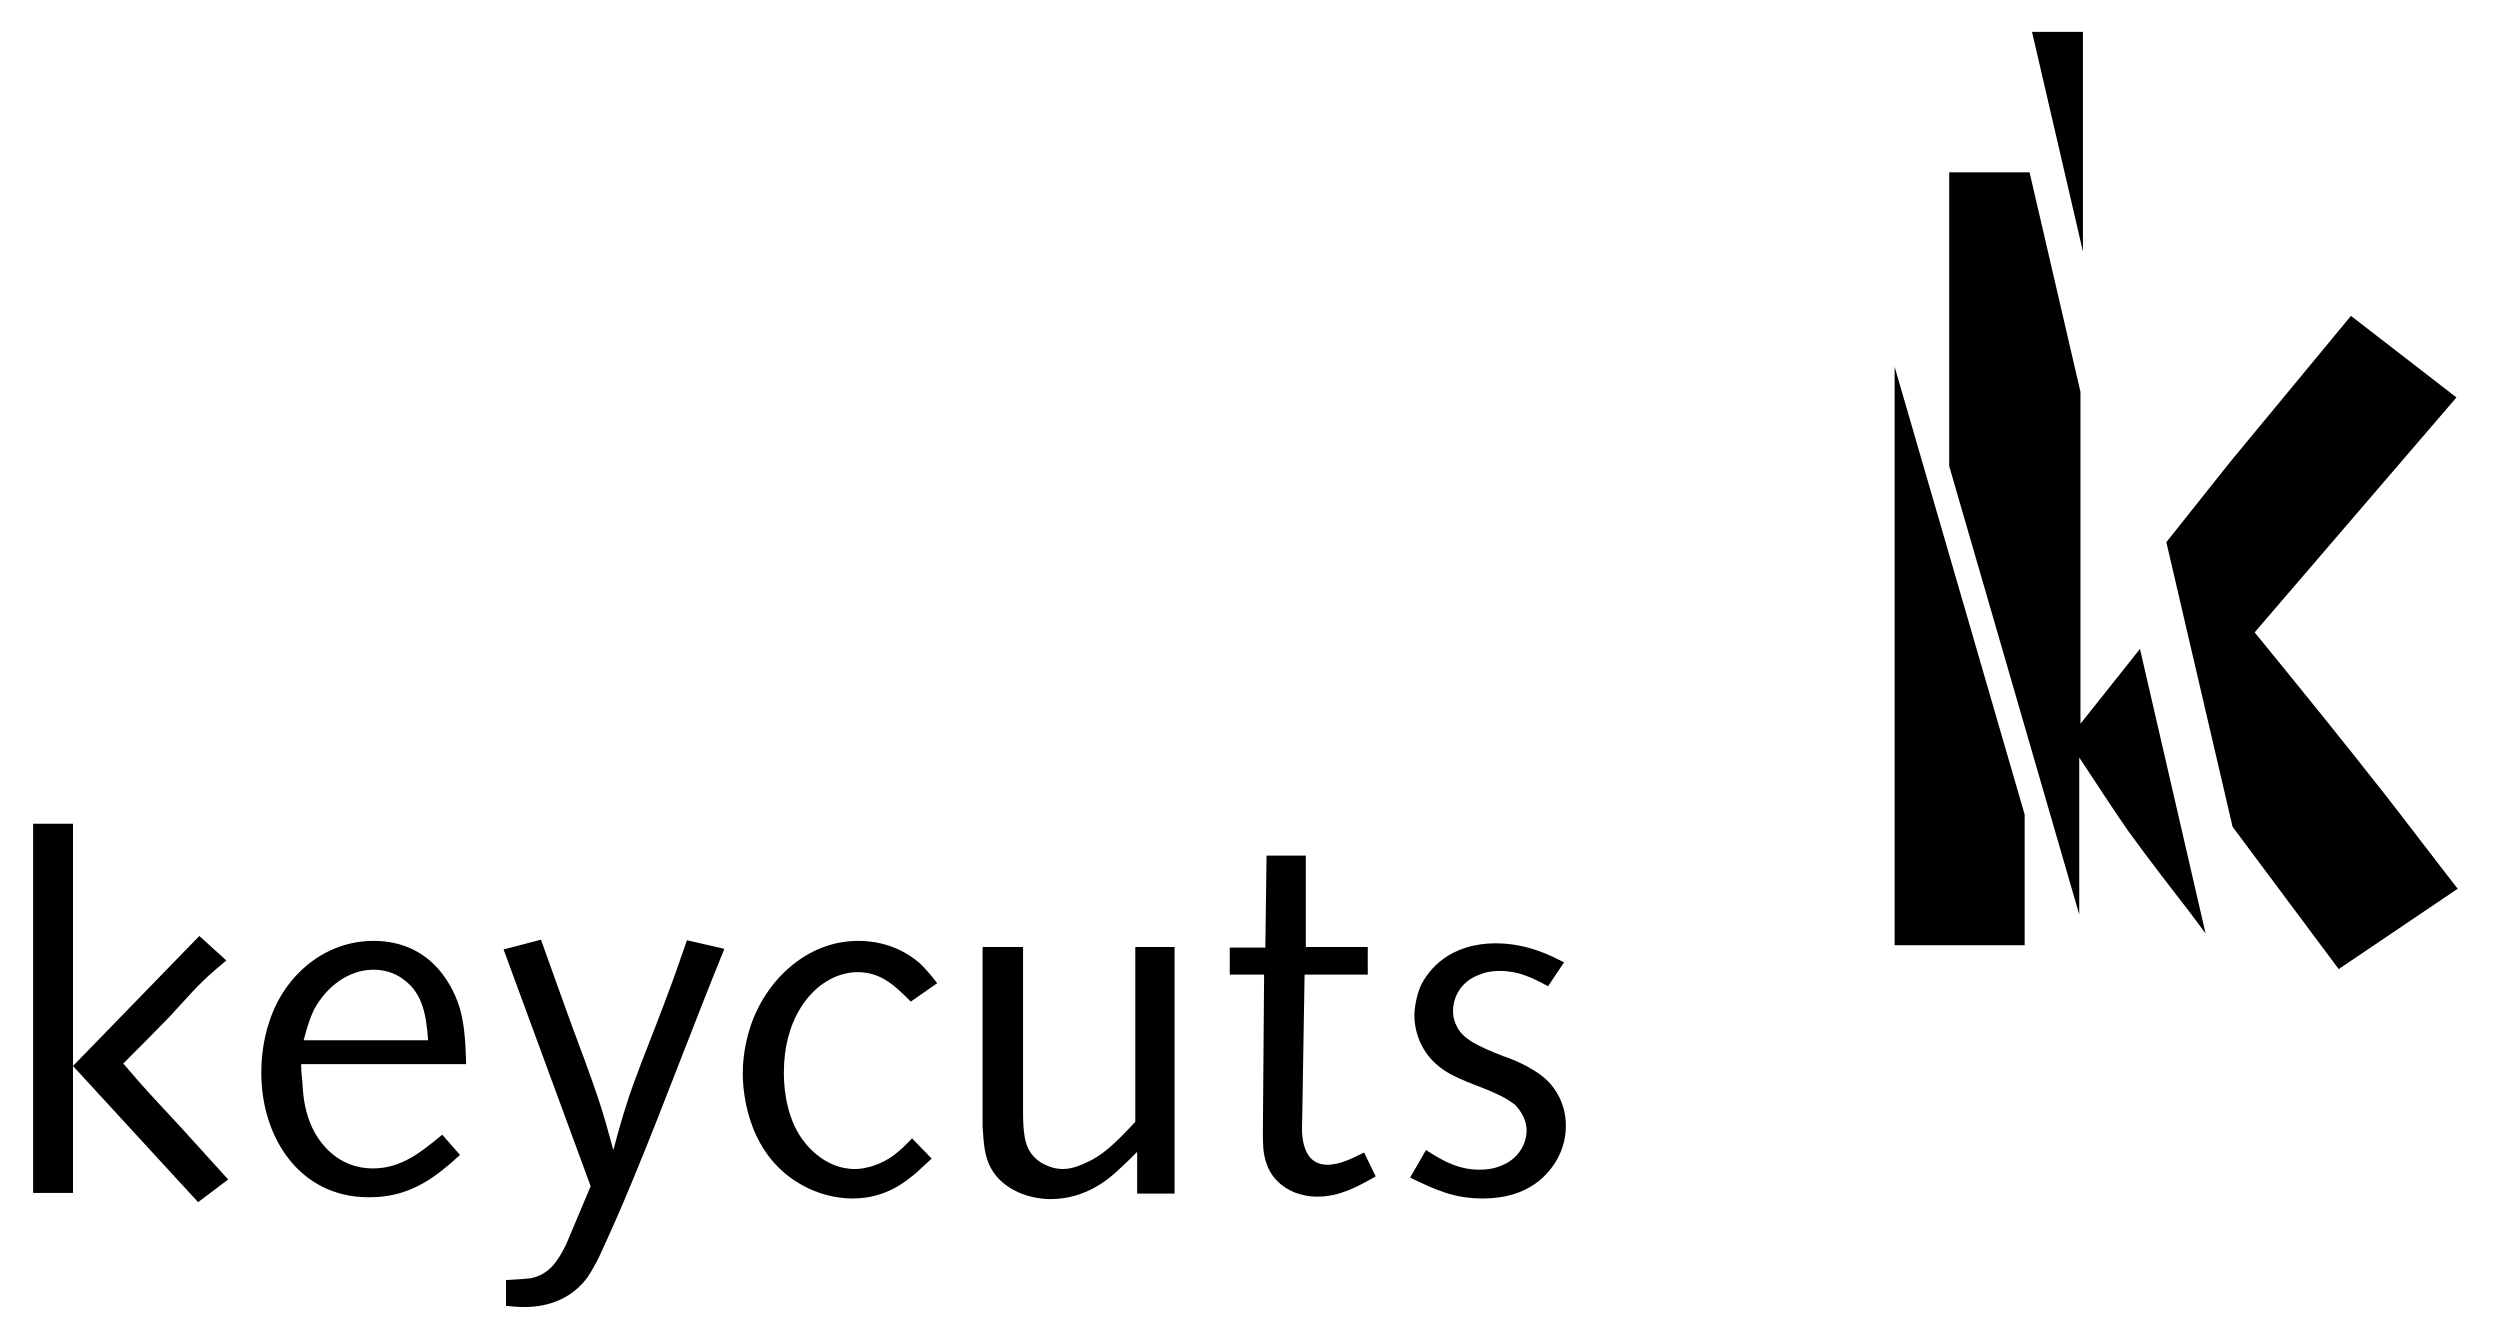 <?xml version="1.0" encoding="utf-8"?>
<!-- Generator: Adobe Illustrator 22.0.1, SVG Export Plug-In . SVG Version: 6.00 Build 0)  -->
<svg version="1.1" id="Ebene_1" xmlns="http://www.w3.org/2000/svg" xmlns:xlink="http://www.w3.org/1999/xlink" x="0px" y="0px"
	 viewBox="0 0 407.6 217" style="enable-background:new 0 0 407.6 217;" xml:space="preserve">
<g>
	<polygon points="339.6,5.2 331.3,5.2 339.6,41 	"/>
	<path d="M381.3,158l19.4-13.1c-3.9-5-7.9-10.3-11.8-15.3c-6.9-8.8-14.2-17.8-21.3-26.5l32.9-38.3l-17.2-13.3l-19.6,23.7l-10.5,13.2
		l10.8,46.4L381.3,158z"/>
	<path d="M348.9,105.8l-9.7,12.2V63.9l-8.3-35.8h-13.1V76l21.2,73.1v-25.6c2.6,3.9,5.2,8,8,12c3.4,4.7,6.9,9.2,10.3,13.6l2.3,3.1
		L348.9,105.8z"/>
	<polygon points="330.1,154.1 330.1,132.8 308.9,59.8 308.9,154.1 	"/>
</g>
<g>
	<path d="M11.9,134.3v60.2H5.4v-60.2H11.9z M32.3,196l-20.4-22.2l20.6-21.2l4.4,4c-4.4,3.6-5.3,4.9-9.1,9c-2.5,2.6-5.1,5.2-7.7,7.8
		c0.9,1,1.7,2,2.5,2.9c2.2,2.5,4.5,4.9,6.8,7.4c2.6,2.9,5.2,5.7,7.8,8.6L32.3,196z"/>
	<path d="M49.1,173.6c0,1,0.1,1.8,0.2,2.8c0.1,1.7,0.2,7.6,4.6,11.5c2.7,2.4,5.6,2.6,6.9,2.6c4.6,0,7.8-2.6,11.3-5.5l2.9,3.3
		c-0.7,0.6-1.5,1.4-2.3,2c-5.2,4.4-9.5,4.9-12.6,4.9c-11.3,0-17.5-9.8-17.5-20.3c0-1.4,0.1-4.9,1.4-8.6c2.5-7.4,9-12.9,16.9-12.9
		c9.8,0,13.2,8,14.1,11.1c0.8,2.9,0.9,5.8,1,9H49.1z M69.8,169.6c-0.3-3.9-0.8-7.6-4-9.9c-1.4-1.1-3.2-1.6-4.9-1.6
		c-4.1,0-7.7,2.8-9.7,6.5c-1,2.1-1.5,4.4-1.7,5H69.8z"/>
	<path d="M118.1,154.7c-2.4,5.9-4.7,11.8-7,17.7c-2.6,6.7-5.2,13.4-7.9,19.9c-1.8,4.4-3.7,8.7-5.7,13c-0.2,0.3-1,2-1.9,3.2
		c-3.4,4.4-8.4,4.6-10.2,4.6c-1,0-2-0.1-2.9-0.2v-4.2c2.1-0.1,3.2-0.2,4.1-0.3c3-0.7,4.3-2.7,5.7-5.5l4-9.5l-14.2-38.6l6.1-1.6
		c1.7,4.8,3.4,9.5,5.1,14.2c1.4,3.7,2.8,7.5,4.1,11.3c1,2.9,1.8,5.9,2.6,8.8c1-3.8,2.1-7.6,3.4-11.1c1.6-4.4,3.3-8.5,4.9-12.8
		c1.3-3.4,2.5-6.8,3.7-10.3L118.1,154.7z"/>
	<path d="M148.5,163.3c-2.7-2.7-4.9-4.8-8.7-4.8c-1,0-3,0.2-5.2,1.6c-2.9,1.8-6.8,6.4-6.8,14.8c0,1.4,0.1,6.2,2.5,10.1
		c0.8,1.3,3.9,5.6,9.1,5.6c0.6,0,1.6-0.1,2.9-0.5c2.8-0.9,4.5-2.5,6.4-4.5l3.2,3.3c-0.9,0.8-1.7,1.6-2.5,2.3
		c-1.7,1.4-4.9,4.2-10.4,4.2c-1.4,0-4.4-0.2-7.7-1.9c-9.4-4.8-10.2-15.3-10.2-18.5c0-3.7,0.9-6.5,1.3-7.8
		c2.6-7.6,9.3-13.8,17.5-13.8c5.2,0,8.5,2.3,10,3.6c1.4,1.3,2.5,2.8,2.9,3.3L148.5,163.3z"/>
	<path d="M166.8,154.5v27.6c0.1,3.3,0.3,5.8,3,7.5c0.6,0.3,1.8,1,3.5,1c0.8,0,2-0.2,3.7-1c2.5-1.1,4.4-2.7,8.1-6.7v-28.5h6.4v40.2
		h-6.1v-6.8c-1,1-2,2-3,2.9c-1.5,1.4-5.3,4.8-11.1,4.8c-4,0-8.5-1.9-10.1-5.8c-0.6-1.5-0.8-2.7-1-6v-29.3H166.8z"/>
	<path d="M206.3,154.5l0.2-15h6.4v14.9H223v4.5h-10.3l-0.4,24.2c0,0.4-0.6,6.8,4.1,6.8c2.1,0,4.2-1.1,6-2l1.9,3.9
		c-3,1.7-5.9,3.3-9.5,3.3c-1.7,0-2.9-0.4-3.5-0.6c-1.1-0.4-3.8-1.7-4.8-4.8c-0.6-1.6-0.6-3.3-0.6-5.1l0.2-25.7h-5.6v-4.4H206.3z"/>
	<path d="M252.4,160.8c-2.6-1.4-4.8-2.5-7.9-2.5c-0.4,0-1.7,0-3,0.5c-3.9,1.3-4.6,4.5-4.6,6c0,0.9,0.2,1.8,0.6,2.5
		c1,2.1,3.3,3.2,7.6,4.9c0.7,0.2,4.9,1.7,7.3,4.1c1,1,2.9,3.5,2.9,7.2c0,1-0.1,2.9-1.2,5.1c-1.5,2.9-4.9,6.8-12.3,6.8
		c-4.8,0-7.7-1.4-11.9-3.4l2.6-4.5c2.9,1.9,5.4,3.2,8.7,3.2c0.6,0,2.1,0,3.7-0.7c3.3-1.4,4-4.3,4-5.6c0-2.3-1.4-3.7-1.9-4.3
		c-0.2-0.1-0.8-0.6-1.5-1c-3.2-1.8-6.9-2.6-9.9-4.5c-4.3-2.8-5-7-5-9.1c0-0.7,0.2-2.8,1-4.7c1.3-2.7,4.7-7,12.3-7
		c5.4,0,9.5,2.3,11.1,3.1L252.4,160.8z"/>
</g>
</svg>
